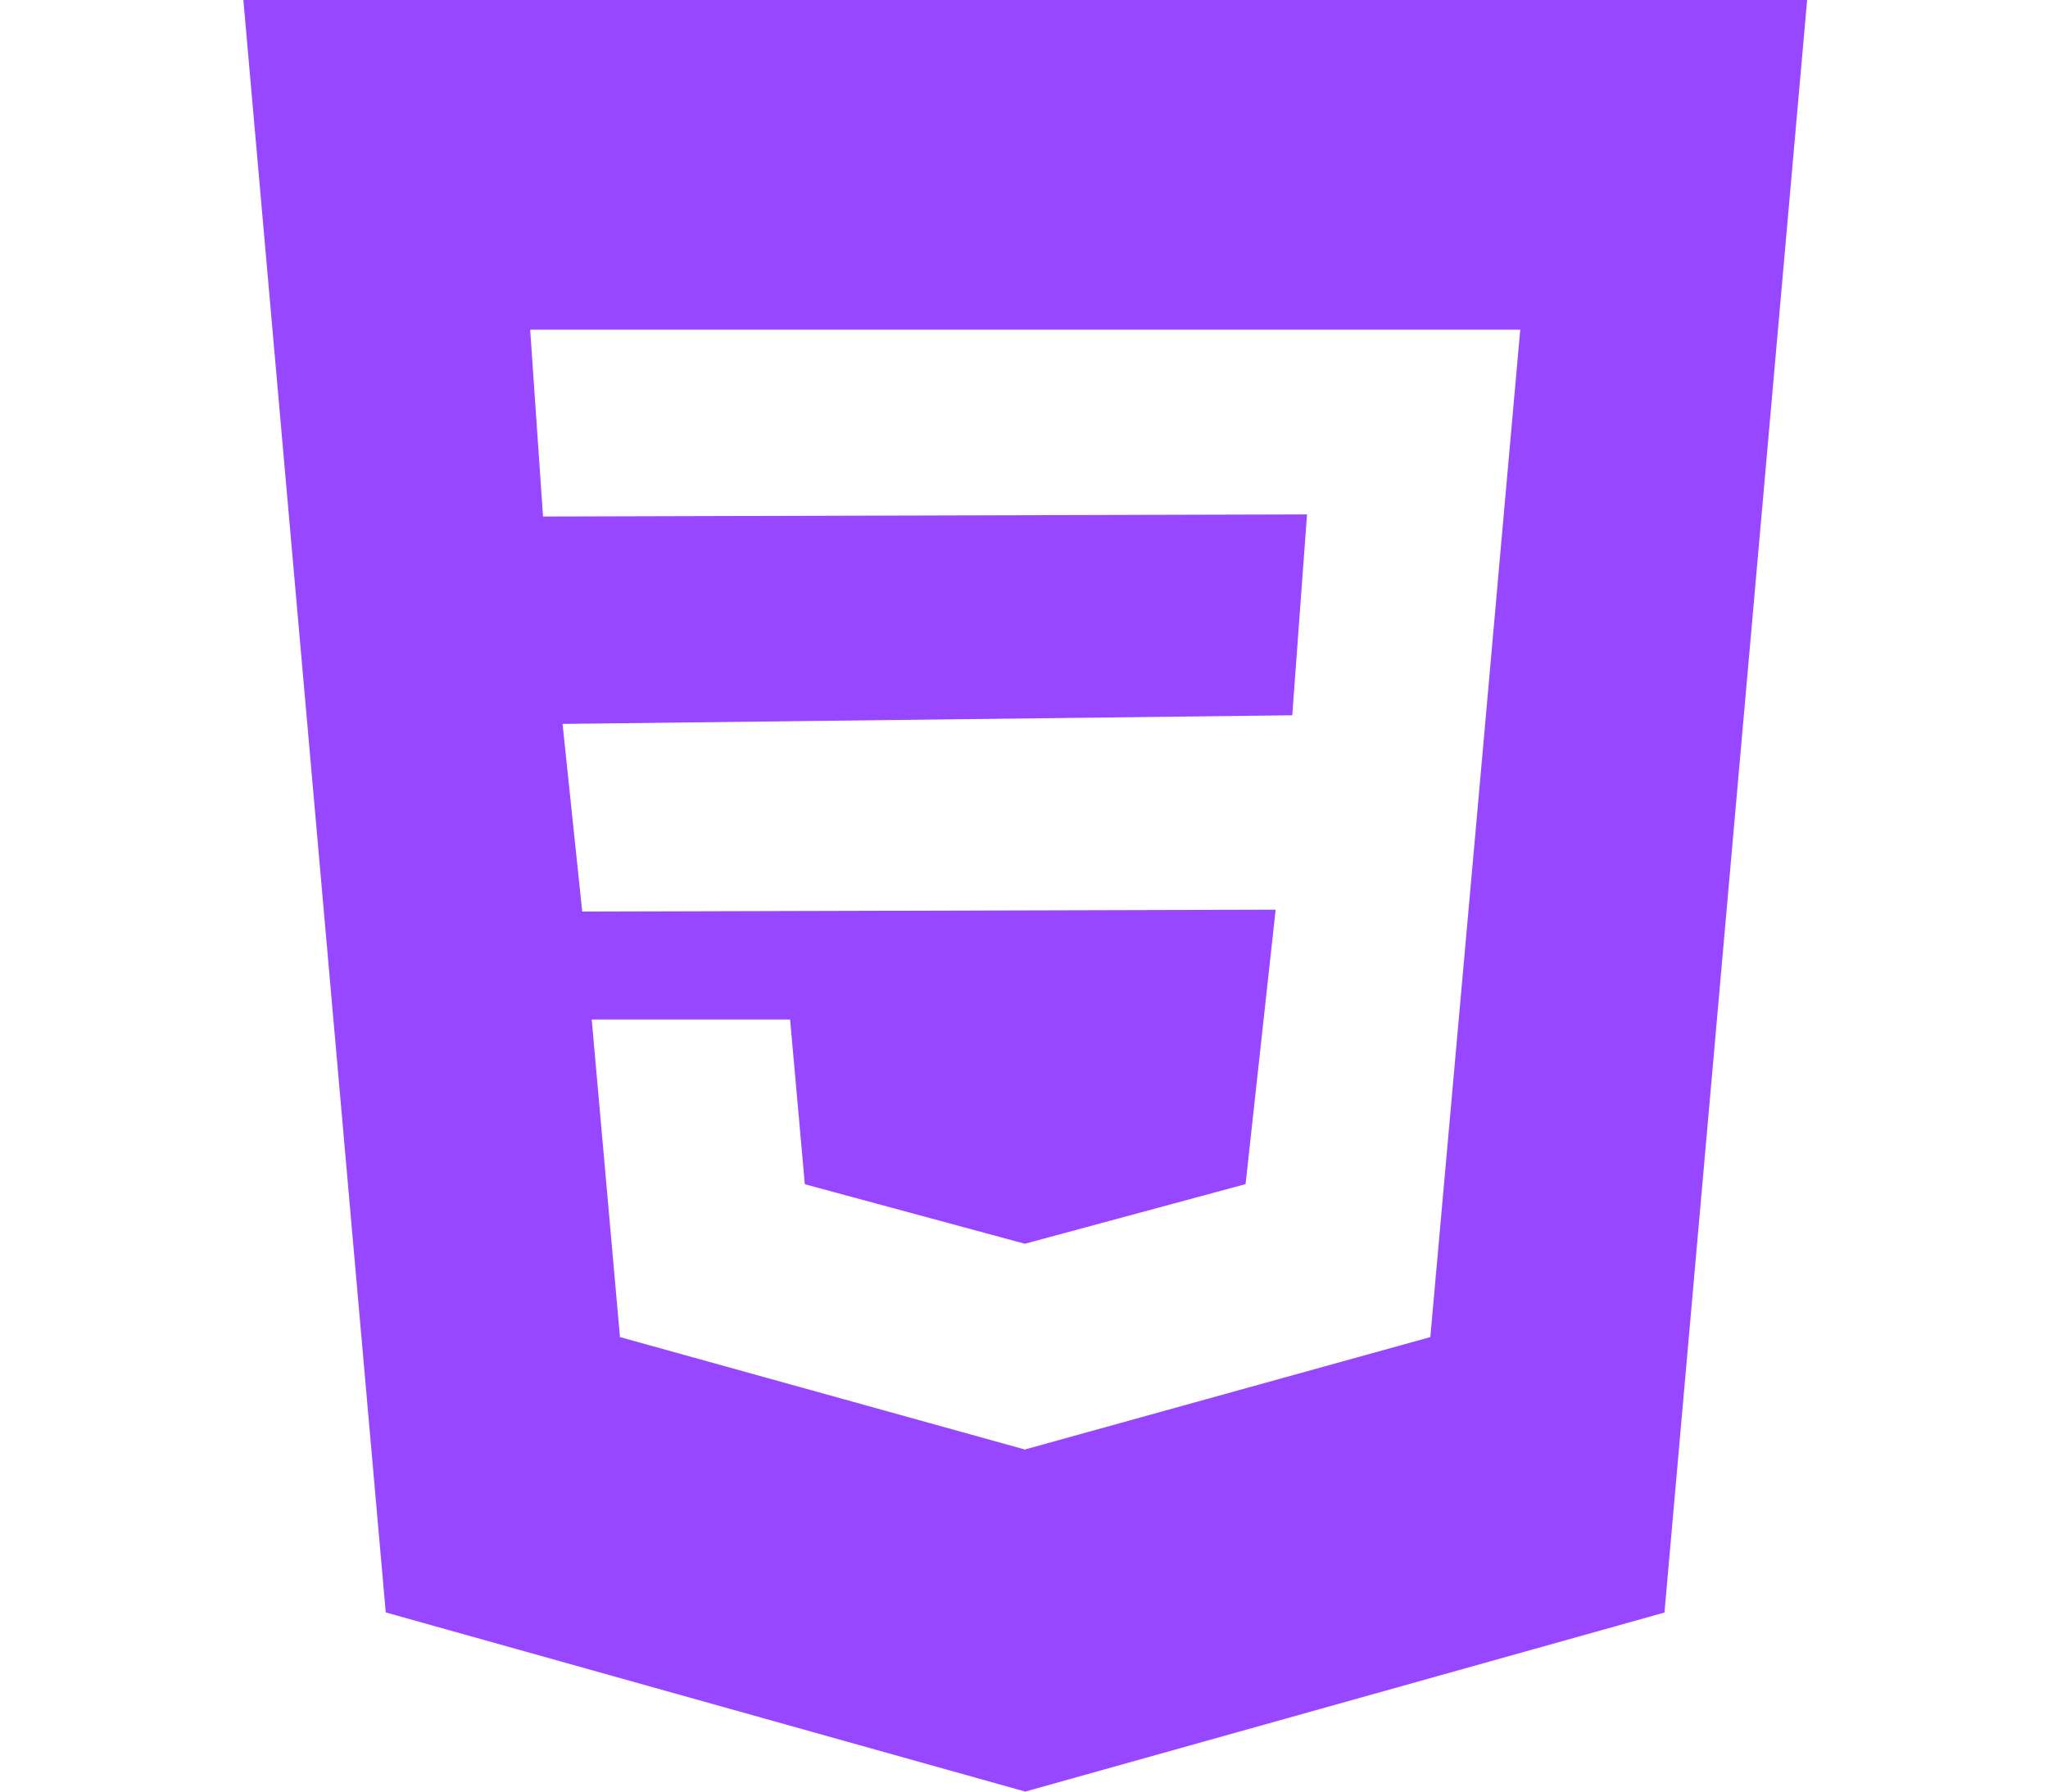 <svg width="80" height="70" viewBox="0 0 80 80" fill="none" xmlns="http://www.w3.org/2000/svg">
<path fill-rule="evenodd" clip-rule="evenodd" d="M11.507 72L5.15 0H74.961L68.592 72.005L40.055 80L11.507 72ZM60.564 32.59L61.367 23.545L62.154 14.72H17.954L18.528 23.065L52.635 22.97L51.976 31.939L19.4 32.325L20.278 40.705L51.234 40.62L49.892 52.875L40.049 55.535L40.044 55.539L30.216 52.88L29.558 45.525H20.702L21.963 59.705L40.039 64.725L40.055 64.72L58.14 59.705L60.564 32.59Z" fill="#9747FF"/>
</svg>
